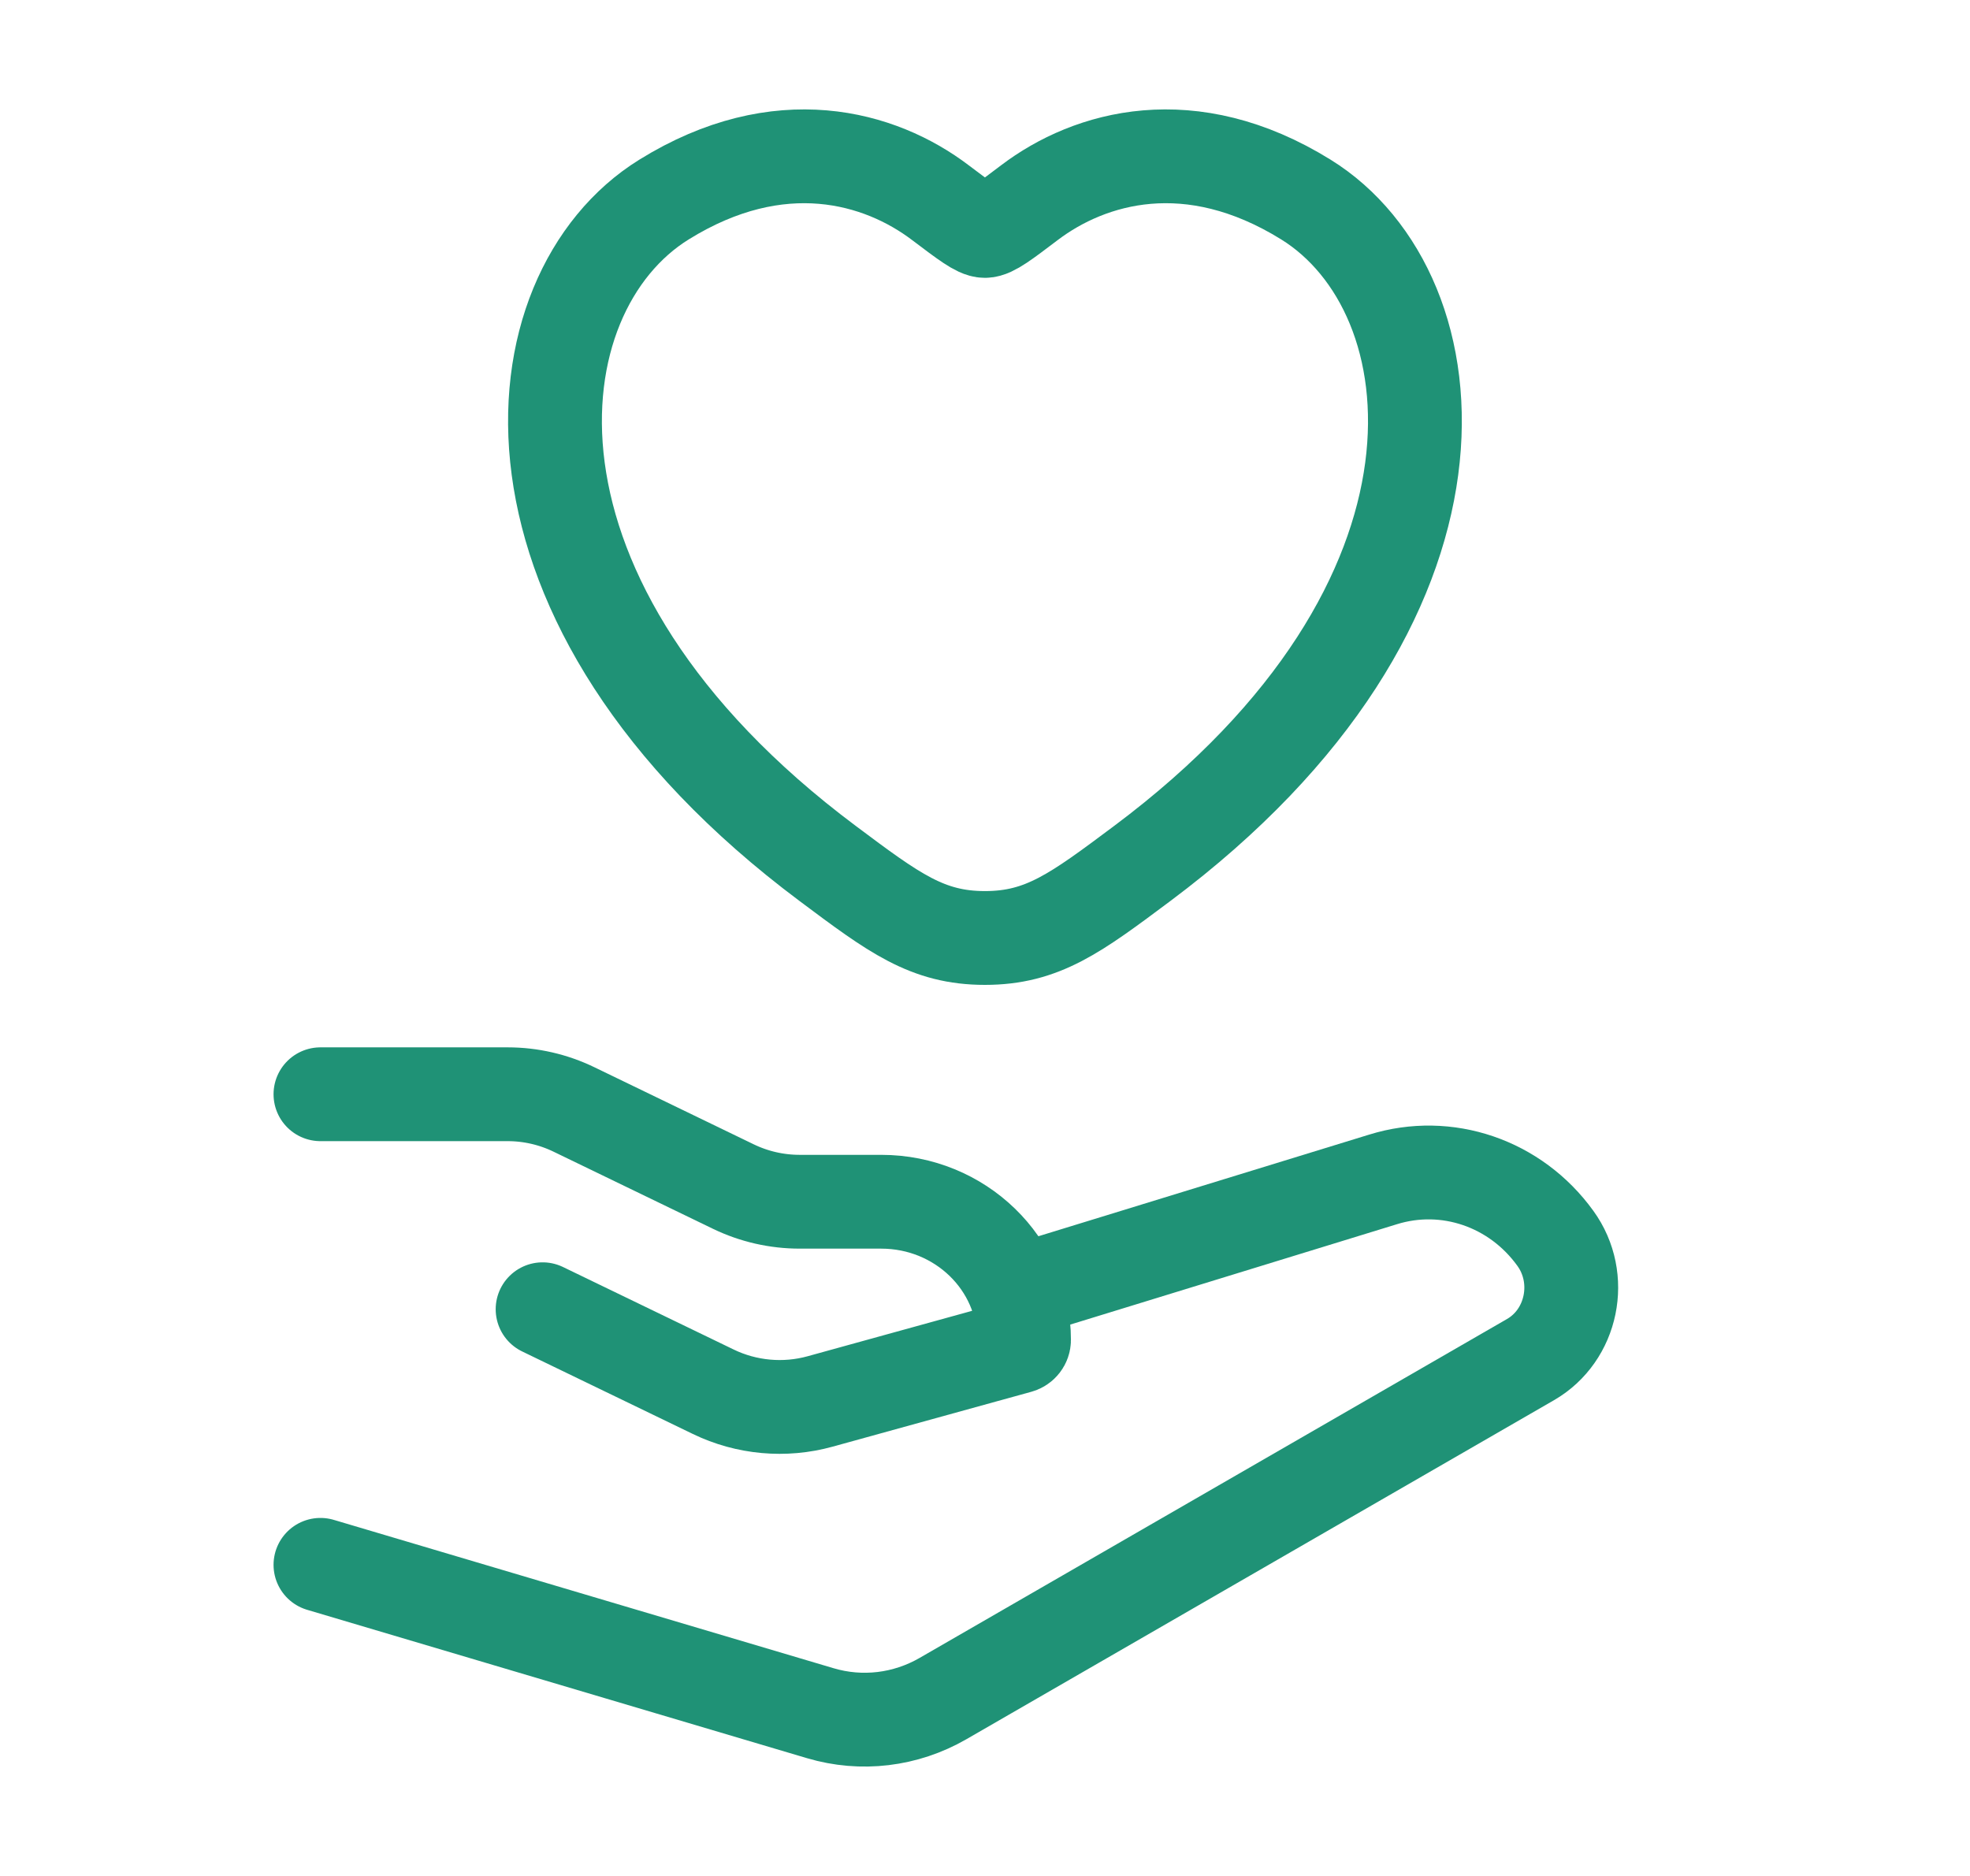 <svg width="21" height="20" viewBox="0 0 21 20" fill="none" xmlns="http://www.w3.org/2000/svg">
<path d="M7.079 2.127C8.308 1.365 9.381 1.672 10.025 2.161C10.29 2.361 10.422 2.462 10.499 2.462C10.577 2.462 10.709 2.361 10.973 2.161C11.618 1.672 12.691 1.365 13.92 2.127C15.533 3.126 15.898 6.423 12.177 9.205C11.468 9.735 11.114 10 10.499 10C9.885 10 9.53 9.735 8.822 9.205C5.101 6.423 5.466 3.126 7.079 2.127Z" stroke="#1F9276" stroke-linecap="round"/>
<path d="M3.416 11.666H5.412C5.657 11.666 5.899 11.722 6.118 11.828L7.819 12.651C8.039 12.757 8.28 12.812 8.526 12.812H9.394C10.235 12.812 10.916 13.472 10.916 14.285C10.916 14.318 10.893 14.347 10.861 14.356L8.743 14.941C8.364 15.046 7.957 15.009 7.604 14.838L5.784 13.958" stroke="#1F9276" stroke-linecap="round" stroke-linejoin="round"/>
<path d="M10.916 13.75L14.743 12.574C15.422 12.363 16.155 12.613 16.58 13.202C16.888 13.627 16.762 14.237 16.315 14.495L10.052 18.109C9.653 18.339 9.183 18.395 8.745 18.265L3.416 16.683" stroke="#1F9276" stroke-linecap="round" stroke-linejoin="round"/>
</svg>
